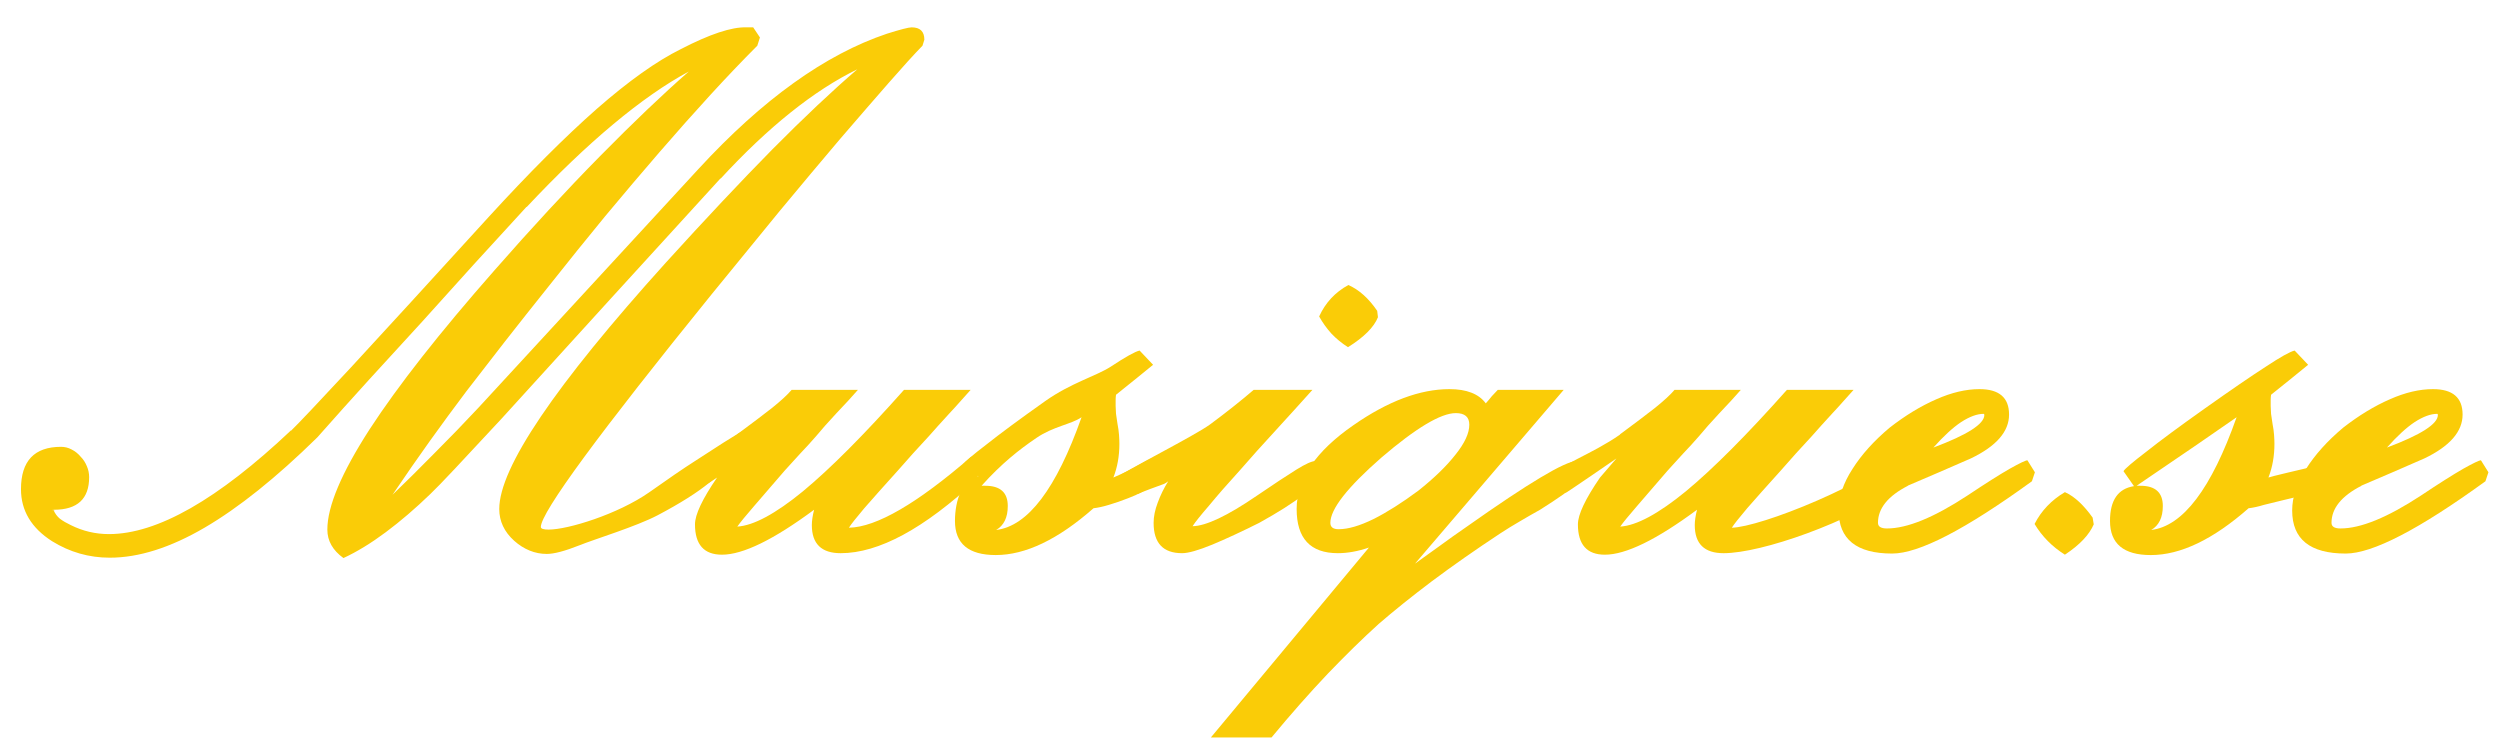 <?xml version="1.0" encoding="UTF-8" standalone="no"?>
<!-- Created with Inkscape (http://www.inkscape.org/) -->

<svg
   xmlns:dc="http://purl.org/dc/elements/1.1/"
   xmlns:cc="http://creativecommons.org/ns#"
   xmlns:rdf="http://www.w3.org/1999/02/22-rdf-syntax-ns#"
   xmlns:svg="http://www.w3.org/2000/svg"
   xmlns="http://www.w3.org/2000/svg"
   xmlns:sodipodi="http://sodipodi.sourceforge.net/DTD/sodipodi-0.dtd"
   xmlns:inkscape="http://www.inkscape.org/namespaces/inkscape"
   width="267"
   height="80"
   id="svg2989"
   version="1.1"
   inkscape:version="0.91 r"
   sodipodi:docname="test.svg">
  <defs
     id="defs2991" />
  <sodipodi:namedview
     inkscape:document-units="px"
     pagecolor="#ffffff"
     bordercolor="#666666"
     borderopacity="1.0"
     inkscape:pageopacity="0"
     inkscape:pageshadow="2"
     inkscape:zoom="3.72"
     inkscape:cx="75.23262"
     inkscape:cy="29.882166"
     inkscape:current-layer="text3015"
     id="namedview2993"
     showgrid="false"
     units="px"
     inkscape:window-width="1257"
     inkscape:window-height="677"
     inkscape:window-x="271"
     inkscape:window-y="158"
     inkscape:window-maximized="0" />
  <g
     inkscape:label="Layer 1"
     inkscape:groupmode="layer"
     id="layer1"
     transform="translate(0,-685)">
    <g
       style="font-style:normal;font-variant:normal;font-weight:normal;font-stretch:normal;font-size:40px;line-height:125%;font-family:Elegante;-inkscape-font-specification:Elegante;letter-spacing:0px;word-spacing:0px;fill:#facc07;fill-opacity:1;stroke:none"
       id="text3015">
      <path
         d="m 5.72,739.44 c 0.107,0.053 0.147,0.08 0.12,0.08 -0.027,0 -0.067,-0.013 -0.12,-0.04 z m 52.88,2.12 c 2.053,0 7.378,-1.635 10.738,-3.982 2.027,-1.44 3.667,-2.56 4.92,-3.36 1.28,-0.827 4.852,-3.185 5.492,-3.398 l -1.852,2.878 c -0.293,1.68 -2.84,3.787 -7.64,6.32 -2.267,1.2 -6.805,2.582 -8.378,3.222 -1.547,0.613 -2.707,0.92 -3.48,0.92 -0.64,0 -1.253,-0.12 -1.84,-0.36 -0.587,-0.24 -1.133,-0.587 -1.64,-1.04 -1.067,-0.96 -1.6,-2.093 -1.6,-3.4 0,-4.4 5.933,-13.173 17.8,-26.32 4.213,-4.64 8,-8.667 11.36,-12.08 3.387,-3.413 6.413,-6.267 9.08,-8.56 -4.64,2.267 -9.507,6.16 -14.6,11.68 l 0,-0.04 c -3.92,4.293 -7.827,8.573 -11.72,12.84 -3.893,4.267 -7.787,8.547 -11.68,12.84 -2.053,2.213 -3.707,3.987 -4.96,5.32 -1.253,1.333 -2.133,2.24 -2.64,2.72 -1.6,1.547 -3.187,2.907 -4.76,4.08 -1.573,1.173 -3.08,2.093 -4.52,2.76 -1.147,-0.827 -1.72,-1.84 -1.72,-3.04 0,-2.48 1.507,-6.053 4.52,-10.72 3.04,-4.667 7.48,-10.32 13.32,-16.96 3.973,-4.533 7.733,-8.6 11.28,-12.2 3.573,-3.627 6.733,-6.64 9.48,-9.04 -2.48,1.333 -5.173,3.213 -8.08,5.64 -2.88,2.4 -5.96,5.347 -9.24,8.84 l 0,-0.04 c -1.893,2.08 -3.773,4.133 -5.64,6.16 -1.84,2.027 -3.68,4.067 -5.52,6.12 -1.867,2.053 -3.747,4.107 -5.64,6.16 -1.867,2.053 -3.72,4.12 -5.56,6.2 -4.373,4.293 -8.387,7.507 -12.04,9.64 -3.653,2.133 -7.027,3.2 -10.12,3.2 -2.213,0 -4.267,-0.587 -6.16,-1.76 -2.213,-1.413 -3.32,-3.267 -3.32,-5.56 0,-3.013 1.427,-4.52 4.28,-4.52 0.4,0 0.773,0.093 1.12,0.28 0.373,0.187 0.693,0.44 0.96,0.76 0.293,0.293 0.52,0.64 0.68,1.04 0.16,0.373 0.24,0.76 0.24,1.16 0,2.32 -1.253,3.48 -3.76,3.48 -0.107,0 -0.16,0.013 -0.16,0.04 l 0.12,0 c 0.16,0.373 0.387,0.68 0.68,0.92 0.32,0.24 0.707,0.467 1.16,0.68 1.28,0.64 2.64,0.96 4.08,0.96 5.147,0 11.627,-3.693 19.44,-11.08 l 0,0.04 c 0.747,-0.72 2.88,-2.973 6.4,-6.76 3.52,-3.813 8.427,-9.173 14.72,-16.08 4.293,-4.693 8.133,-8.533 11.52,-11.52 3.413,-2.987 6.413,-5.12 9,-6.4 3.093,-1.6 5.427,-2.373 7,-2.32 l 0.72,0 0.72,1.08 -0.28,0.88 c -1.573,1.573 -3.24,3.32 -5,5.24 -1.733,1.893 -3.547,3.933 -5.44,6.12 -1.867,2.16 -3.8,4.44 -5.8,6.84 -1.973,2.4 -3.973,4.88 -6,7.44 -1.707,2.133 -3.28,4.12 -4.72,5.96 -1.413,1.813 -2.787,3.587 -4.12,5.32 -1.307,1.733 -2.6,3.493 -3.88,5.28 -1.28,1.787 -2.613,3.707 -4,5.76 1.36,-1.307 2.84,-2.773 4.44,-4.4 1.627,-1.627 3.2,-3.253 4.72,-4.88 3.893,-4.213 7.813,-8.467 11.76,-12.76 3.947,-4.293 7.867,-8.547 11.76,-12.76 6.827,-7.413 13.533,-12.227 20.12,-14.44 1.44,-0.453 2.32,-0.68 2.64,-0.68 0.907,0 1.36,0.44 1.36,1.32 l -0.2,0.64 c -0.907,0.933 -2.107,2.253 -3.6,3.96 -1.493,1.707 -3.227,3.707 -5.2,6 -1.947,2.293 -4.093,4.853 -6.44,7.68 -2.32,2.827 -4.76,5.813 -7.32,8.96 -5.92,7.307 -10.44,13.08 -13.56,17.32 -3.093,4.213 -4.64,6.707 -4.64,7.48 0,0.187 0.28,0.28 0.84,0.28 z"
         style="font-style:normal;font-weight:bold;-inkscape-font-specification:'Elegante Bold'"
         id="path3340"
         inkscape:connector-curvature="0"
         sodipodi:nodetypes="csccsccccccsscscccccscscscscccccccccccsscsscccssccccsccccccccccccccccscccsccsccsccccss" />
      <path
         d="m 73.983,735.56 q 0.2,-0.96 4.76,-4.16 l -0.04,0 q 2.28,-1.68 3.76,-2.84 1.44,-1.16 2.08,-1.92 l 7.08,0 q -0.44,0.48 -1.04,1.16 -0.6,0.64 -1.24,1.32 -0.64,0.68 -1.24,1.36 -0.56,0.64 -0.96,1.12 -0.8,0.92 -1.68,1.84 -0.84,0.92 -1.64,1.8 -1.96,2.28 -3.28,3.8 -1.32,1.52 -1.8,2.2 2.6,-0.16 7,-3.76 4.4,-3.64 10.8,-10.84 l 7.12,0 q -0.44,0.48 -1.04,1.16 -0.56,0.64 -1.2,1.32 -0.64,0.68 -1.24,1.36 -0.56,0.64 -0.96,1.08 -1.72,1.84 -3.32,3.68 -2.24,2.48 -3.6,4.04 -1.32,1.56 -1.64,2.08 4.4,-0.08 13.08,-7.6 l 0.84,1.6 -0.28,0.88 q -8.44,7.84 -14.52,7.84 -3.08,0 -3.08,-3 0,-0.68 0.24,-1.64 -6.48,4.8 -9.84,4.8 -2.88,0 -2.88,-3.24 0,-1.56 2.36,-5 -0.36,0.24 -0.72,0.48 -0.4,0.24 -0.84,0.44 l -1.04,-1.36 z"
         style="font-style:normal;font-weight:bold;-inkscape-font-specification:'Elegante Bold'"
         id="path3342" />
      <path
         d="m 115.51,729.56 c -1.067,0.747 -3.025,0.979 -4.812,2.205 -1.813,1.227 -3.723,2.723 -5.868,5.115 l 0.4,0 c 1.6,0 2.4,0.72 2.4,2.16 0,1.227 -0.413,2.08 -1.24,2.56 3.387,-0.4 6.427,-4.413 9.12,-12.04 z m 4.04,2.84 c 0,1.307 -0.213,2.507 -0.64,3.6 0.507,-0.213 1.08,-0.48 1.72,-0.8 0.667,-0.347 1.413,-0.747 2.24,-1.2 l 0.92,1.24 c 0,1.147 -1.093,2.133 -3.28,2.96 -0.747,0.293 -1.44,0.533 -2.08,0.72 -0.613,0.187 -1.16,0.307 -1.64,0.36 -3.787,3.333 -7.267,5 -10.44,5 -2.907,0 -4.36,-1.213 -4.36,-3.64 0,-2.213 0.796,-4.512 2.502,-4.779 l -1.594,-1.296 c 0.16,-0.267 0.973,-0.96 2.44,-2.08 1.44,-1.147 3.533,-2.693 6.28,-4.64 2.747,-1.947 5.439,-2.672 7.012,-3.685 1.573,-1.04 2.6,-1.613 3.08,-1.72 l 1.44,1.52 c -0.4,0.32 -0.973,0.787 -1.72,1.4 -0.72,0.587 -1.467,1.187 -2.24,1.8 -0.027,0.187 -0.04,0.387 -0.04,0.6 l 0,0.6 c 0,0.213 0.013,0.493 0.04,0.84 0.053,0.32 0.107,0.68 0.16,1.08 0.08,0.4 0.133,0.787 0.16,1.16 0.027,0.373 0.04,0.693 0.04,0.96 z"
         style="font-style:normal;font-weight:bold;-inkscape-font-specification:'Elegante Bold'"
         id="path3344"
         inkscape:connector-curvature="0"
         sodipodi:nodetypes="cccssccscccccccsscccscccccssccss" />
      <path
         d="m 147.165,718.88 c -0.427,1.067 -1.493,2.133 -3.2,3.2 -0.667,-0.427 -1.253,-0.907 -1.76,-1.44 -0.507,-0.56 -0.947,-1.173 -1.32,-1.84 0.667,-1.467 1.707,-2.587 3.12,-3.36 1.147,0.507 2.173,1.427 3.08,2.76 z m -7,7.76 c -0.56,0.613 -1.173,1.293 -1.84,2.04 -0.667,0.72 -1.347,1.467 -2.04,2.24 -0.693,0.747 -1.373,1.493 -2.04,2.24 -0.667,0.747 -1.267,1.427 -1.8,2.04 -1.36,1.493 -2.467,2.76 -3.32,3.8 -0.88,1.013 -1.467,1.747 -1.76,2.2 1.44,-0.027 3.72,-1.107 6.84,-3.24 1.84,-1.253 3.253,-2.187 4.24,-2.8 0.987,-0.613 1.667,-0.92 2.04,-0.92 l 0.72,1.04 c -0.027,0.693 -0.653,1.52 -1.88,2.48 -1.2,0.933 -2.813,1.96 -4.84,3.08 -1.867,0.933 -3.533,1.707 -5,2.32 -1.493,0.613 -2.573,0.92 -3.24,0.92 -2.027,0 -3.04,-1.08 -3.04,-3.24 0,-0.667 0.147,-1.387 0.44,-2.16 0.293,-0.8 0.667,-1.56 1.12,-2.28 -0.133,0.107 -0.28,0.2 -0.44,0.28 -0.187,0.053 -2.688,0.983 -2.848,1.09 l 1.208,-2.25 -4.218,0.947 c 2.213,-1.493 9.018,-4.867 10.778,-6.147 1.76,-1.307 3.307,-2.533 4.64,-3.68 z"
         style="font-style:normal;font-weight:bold;-inkscape-font-specification:'Elegante Bold'"
         id="path3346"
         inkscape:connector-curvature="0"
         sodipodi:nodetypes="ccccccccccsccccscccccssccccccccc" />
      <path
         d="m 142.962,741.52 q 1.52,0 3.72,-1.08 2.16,-1.08 4.8,-3.04 2.52,-2 3.96,-3.84 1.48,-1.84 1.48,-3.2 0,-1.24 -1.44,-1.24 -2.4,0 -7.96,4.76 -5.44,4.76 -5.44,6.96 0,0.68 0.88,0.68 z m -13.64,22.24 16.88,-20.28 q -1.76,0.6 -3.32,0.6 -4.4,0 -4.4,-4.72 0,-4.76 6.08,-8.96 5.52,-3.84 10.24,-3.84 2.76,0 3.88,1.52 0.36,-0.4 0.64,-0.76 0.32,-0.36 0.64,-0.68 l 7.04,0 -15.88,18.56 q 1.24,-0.88 2.56,-1.84 1.36,-1 3.04,-2.16 9.8,-6.92 11.64,-6.96 l 0.68,1.04 -0.32,0.96 q -0.68,0.76 -1.76,1.56 -1.08,0.76 -2.48,1.64 -1.08,0.6 -2.16,1.24 -1.04,0.6 -2.08,1.28 -4,2.64 -7.32,5.12 -3.28,2.48 -5.68,4.56 -2.52,2.28 -5.44,5.32 -2.92,3.08 -6,6.8 l -6.48,0 z"
         style="font-style:normal;font-weight:bold;-inkscape-font-specification:'Elegante Bold'"
         id="path3348" />
      <path
         d="m 167.661,734.853 c -1.678,0.067 2.338,-1.32 5.378,-3.453 l -0.04,0 c 1.52,-1.12 2.773,-2.067 3.76,-2.84 0.96,-0.773 1.653,-1.413 2.08,-1.92 l 7.08,0 c -0.293,0.32 -0.64,0.707 -1.04,1.16 -0.4,0.427 -0.813,0.867 -1.24,1.32 -0.427,0.453 -0.84,0.907 -1.24,1.36 -0.373,0.427 -0.693,0.8 -0.96,1.12 -0.533,0.613 -1.093,1.227 -1.68,1.84 -0.56,0.613 -1.107,1.213 -1.64,1.8 -1.307,1.52 -2.4,2.787 -3.28,3.8 -0.88,1.013 -1.48,1.747 -1.8,2.2 1.733,-0.107 4.067,-1.36 7,-3.76 2.933,-2.427 6.533,-6.04 10.8,-10.84 l 7.12,0 c -0.293,0.32 -0.64,0.707 -1.04,1.16 -0.373,0.427 -0.773,0.867 -1.2,1.32 -0.427,0.453 -0.84,0.907 -1.24,1.36 -0.373,0.427 -0.693,0.787 -0.96,1.08 -1.147,1.227 -2.253,2.453 -3.32,3.68 -1.493,1.653 -2.693,3 -3.6,4.04 -0.88,1.04 -1.427,1.733 -1.64,2.08 2.933,-0.053 14.633,-4.526 20.42,-9.54 l -0.124,2.931 -2.274,2.223 c -5.483,3.825 -14.848,7.106 -18.901,7.106 -2.053,0 -3.08,-1 -3.08,-3 0,-0.453 0.08,-1 0.24,-1.64 -4.32,3.2 -7.6,4.8 -9.84,4.8 -1.92,0 -2.88,-1.08 -2.88,-3.24 0,-1.04 0.787,-2.707 2.36,-5 l 1.754,-2.038 c 0,0 -5.184,3.575 -5.478,3.709 z"
         style="font-style:normal;font-weight:bold;-inkscape-font-specification:'Elegante Bold'"
         id="path3350"
         inkscape:connector-curvature="0"
         sodipodi:nodetypes="cccccccsccccsccccccccccccccsscsscccc" />
      <path
         d="m 211.847,729.2 q -1.04,0 -2.4,0.88 -1.32,0.88 -2.96,2.72 5.44,-2.04 5.44,-3.48 0,-0.12 -0.08,-0.12 z m 5.48,6.24 -0.32,0.96 q -10.64,7.72 -14.92,7.72 -5.72,0 -5.72,-4.6 0,-2.16 1.48,-4.44 1.44,-2.28 3.96,-4.4 2.52,-1.96 5,-3.04 2.44,-1.08 4.6,-1.08 3.16,0 3.16,2.72 0,2.72 -4.08,4.68 -1.68,0.72 -3.4,1.48 -1.68,0.72 -3.36,1.44 l 0.04,0 q -3.2,1.64 -3.2,3.96 0,0.6 0.96,0.6 3.24,0 8.6,-3.52 2.88,-1.92 4.48,-2.84 1.64,-0.92 1.92,-0.92 l 0.8,1.28 z"
         style="font-style:normal;font-weight:bold;-inkscape-font-specification:'Elegante Bold'"
         id="path3352" />
      <path
         d="m 223.612,741 q -0.72,1.68 -3.08,3.24 -2.04,-1.28 -3.24,-3.28 1.08,-2.12 3.24,-3.4 0.8,0.36 1.56,1.08 0.72,0.68 1.4,1.64 l 0.12,0.72 z"
         style="font-style:normal;font-weight:bold;-inkscape-font-specification:'Elegante Bold'"
         id="path3354" />
      <path
         d="m 238.869,729.56 c -1.067,0.747 -2.493,1.733 -4.28,2.96 -1.813,1.227 -3.947,2.68 -6.4,4.36 l 0.4,0 c 1.6,0 2.4,0.72 2.4,2.16 0,1.227 -0.413,2.08 -1.24,2.56 3.387,-0.4 6.427,-4.413 9.12,-12.04 z m 4.04,2.84 c 0,1.307 -0.213,2.507 -0.64,3.6 0.507,-0.213 11.733,-2.729 12.373,-3.049 0.667,-0.347 -7.584,2.659 -6.757,2.205 l 2.295,0.428 c 0,1.147 5.592,-0.397 3.405,0.43 -0.747,0.293 -11.156,2.72 -11.796,2.907 -0.613,0.187 -1.16,0.307 -1.64,0.36 -3.787,3.333 -7.267,5 -10.44,5 -2.907,0 -4.36,-1.213 -4.36,-3.64 0,-2.213 0.853,-3.453 2.56,-3.72 l -1.12,-1.6 c 0.16,-0.267 0.973,-0.96 2.44,-2.08 1.44,-1.147 3.533,-2.693 6.28,-4.64 2.747,-1.947 4.907,-3.427 6.48,-4.44 1.573,-1.04 2.6,-1.613 3.08,-1.72 l 1.44,1.52 c -0.4,0.32 -0.973,0.787 -1.72,1.4 -0.72,0.587 -1.467,1.187 -2.24,1.8 -0.027,0.187 -0.04,0.387 -0.04,0.6 l 0,0.6 c 0,0.213 0.013,0.493 0.04,0.84 0.053,0.32 0.107,0.68 0.16,1.08 0.08,0.4 0.133,0.787 0.16,1.16 0.027,0.373 0.04,0.693 0.04,0.96 z"
         style="font-style:normal;font-weight:bold;-inkscape-font-specification:'Elegante Bold'"
         id="path3356"
         inkscape:connector-curvature="0"
         sodipodi:nodetypes="cccssccscccccccsscccscccccssccss" />
      <path
         d="m 260.284,729.2 q -1.04,0 -2.4,0.88 -1.32,0.88 -2.96,2.72 5.44,-2.04 5.44,-3.48 0,-0.12 -0.08,-0.12 z m 5.48,6.24 -0.32,0.96 q -10.64,7.72 -14.92,7.72 -5.72,0 -5.72,-4.6 0,-2.16 1.48,-4.44 1.44,-2.28 3.96,-4.4 2.52,-1.96 5,-3.04 2.44,-1.08 4.6,-1.08 3.16,0 3.16,2.72 0,2.72 -4.08,4.68 -1.68,0.72 -3.4,1.48 -1.68,0.72 -3.36,1.44 l 0.04,0 q -3.2,1.64 -3.2,3.96 0,0.6 0.96,0.6 3.24,0 8.6,-3.52 2.88,-1.92 4.48,-2.84 1.64,-0.92 1.92,-0.92 l 0.8,1.28 z"
         style="font-style:normal;font-weight:bold;-inkscape-font-specification:'Elegante Bold'"
         id="path3358" />
    </g>
  </g>
</svg>
